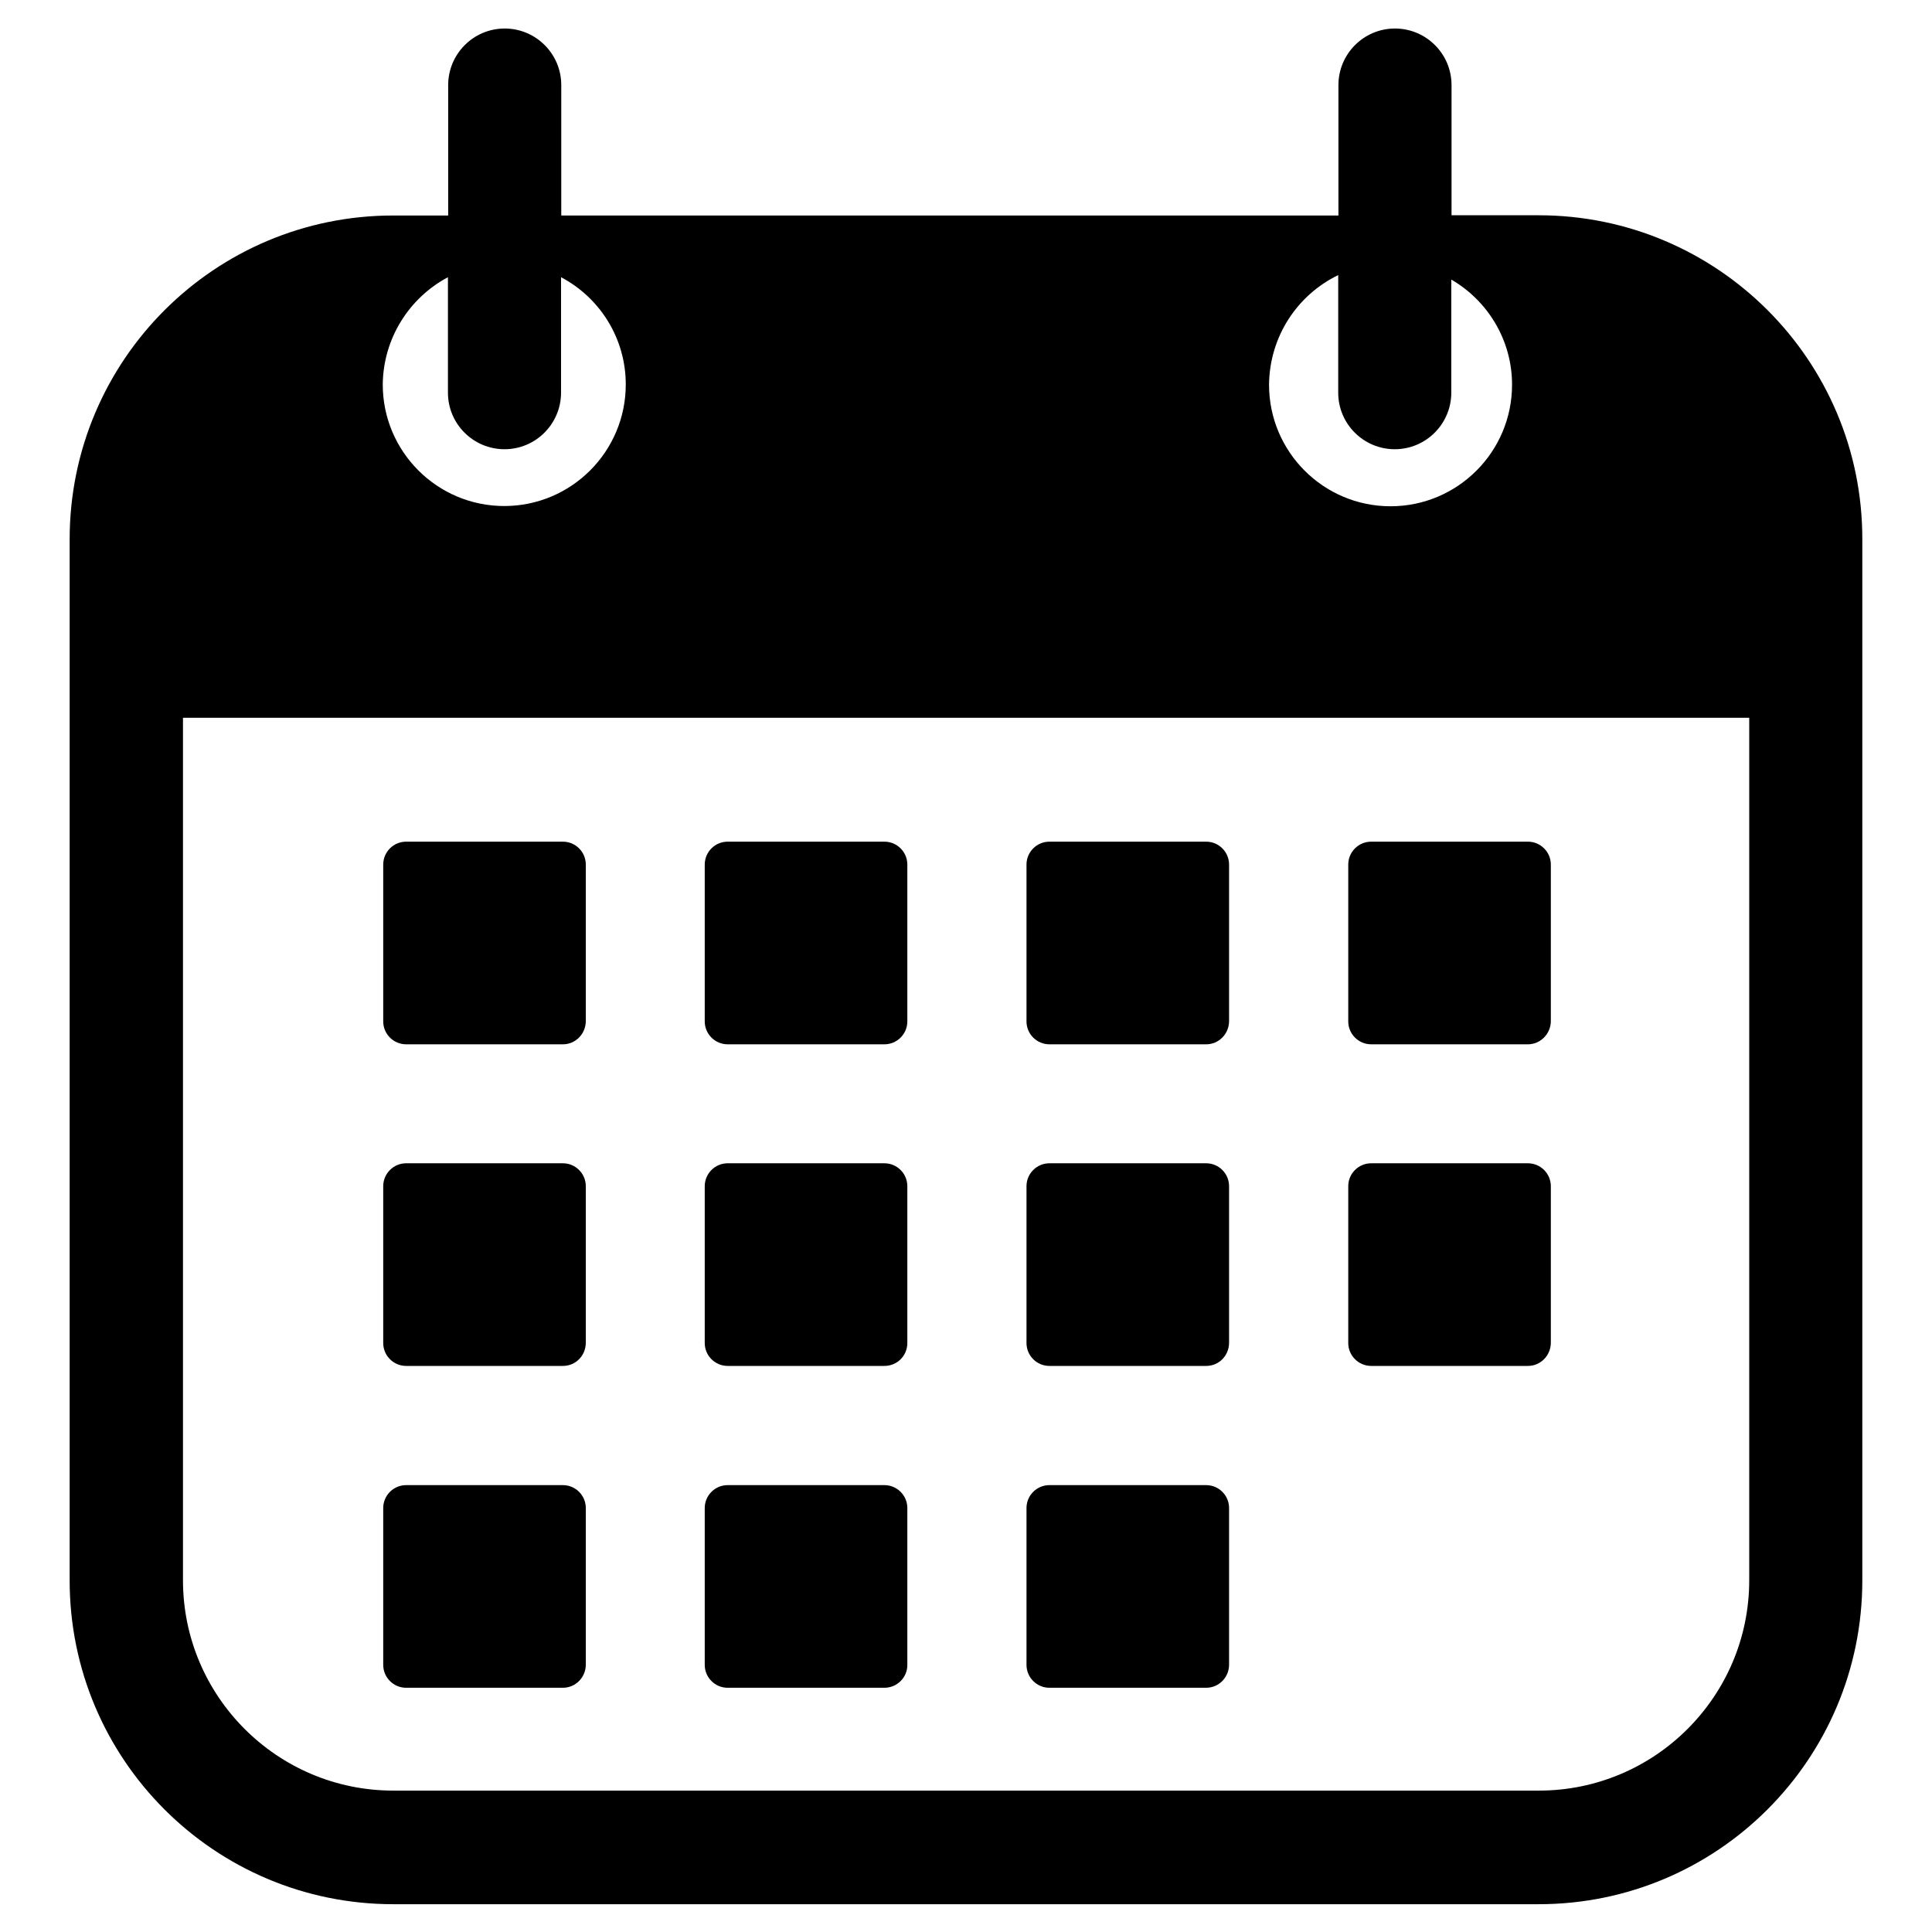 <svg xmlns="http://www.w3.org/2000/svg" xmlns:xlink="http://www.w3.org/1999/xlink" width="500" zoomAndPan="magnify" viewBox="0 0 375 375" height="500" preserveAspectRatio="xMidYMid meet" version="1.0"><defs><clipPath id="2fb2658d77"><path d="M 13.52 5.32 L 361.52 5.32 L 361.52 369.82 L 13.52 369.82 Z M 13.52 5.32 " clip-rule="nonzero"/></clipPath></defs><g clip-path="url(#2fb2658d77)"><path fill="#000000" d="M 298.656 41.785 L 281.742 41.785 L 281.742 16.516 C 281.742 10.438 276.797 5.535 270.766 5.535 C 264.688 5.535 259.789 10.48 259.789 16.516 L 259.789 41.828 L 108.941 41.828 L 108.941 16.516 C 108.941 10.438 104 5.535 97.969 5.535 C 91.891 5.535 86.992 10.48 86.992 16.516 L 86.992 41.828 L 76.332 41.828 C 41.637 41.828 13.52 69.957 13.52 104.664 L 13.52 306.77 C 13.52 341.477 41.637 369.605 76.332 369.605 L 298.656 369.605 C 333.355 369.605 361.473 341.477 361.473 306.77 L 361.473 104.664 C 361.52 69.957 333.355 41.785 298.656 41.785 Z M 259.746 53.398 L 259.746 76.219 C 259.746 82.297 264.688 87.195 270.719 87.195 C 276.797 87.195 281.695 82.25 281.695 76.219 L 281.695 54.262 C 288.727 58.344 293.488 65.965 293.488 74.676 C 293.488 87.695 282.922 98.266 269.902 98.266 C 256.887 98.266 246.32 87.695 246.32 74.676 C 246.41 65.285 251.852 57.211 259.746 53.398 Z M 86.945 53.809 L 86.945 76.219 C 86.945 82.297 91.891 87.195 97.922 87.195 C 104 87.195 108.898 82.25 108.898 76.219 L 108.898 53.809 C 116.383 57.754 121.461 65.602 121.461 74.629 C 121.461 87.648 110.895 98.219 97.875 98.219 C 84.859 98.219 74.293 87.648 74.293 74.629 C 74.383 65.602 79.508 57.754 86.945 53.809 Z M 339.523 306.727 C 339.523 329.273 321.199 347.555 298.703 347.555 L 76.332 347.555 C 53.793 347.555 35.516 329.227 35.516 306.727 L 35.516 139.324 L 339.523 139.324 Z M 339.523 306.727 " fill-opacity="1" fill-rule="nonzero"/></g><path fill="#000000" d="M 109.262 202.699 L 78.828 202.699 C 76.379 202.699 74.383 200.703 74.383 198.254 L 74.383 167.812 C 74.383 165.363 76.379 163.367 78.828 163.367 L 109.262 163.367 C 111.711 163.367 113.703 165.363 113.703 167.812 L 113.703 198.254 C 113.66 200.703 111.711 202.699 109.262 202.699 Z M 109.262 202.699 " fill-opacity="1" fill-rule="nonzero"/><path fill="#000000" d="M 109.262 265.125 L 78.828 265.125 C 76.379 265.125 74.383 263.129 74.383 260.68 L 74.383 230.238 C 74.383 227.789 76.379 225.793 78.828 225.793 L 109.262 225.793 C 111.711 225.793 113.703 227.789 113.703 230.238 L 113.703 260.68 C 113.66 263.176 111.711 265.125 109.262 265.125 Z M 109.262 265.125 " fill-opacity="1" fill-rule="nonzero"/><path fill="#000000" d="M 109.262 327.594 L 78.828 327.594 C 76.379 327.594 74.383 325.598 74.383 323.148 L 74.383 292.707 C 74.383 290.258 76.379 288.262 78.828 288.262 L 109.262 288.262 C 111.711 288.262 113.703 290.258 113.703 292.707 L 113.703 323.195 C 113.66 325.598 111.711 327.594 109.262 327.594 Z M 109.262 327.594 " fill-opacity="1" fill-rule="nonzero"/><path fill="#000000" d="M 171.668 202.699 L 141.234 202.699 C 138.785 202.699 136.789 200.703 136.789 198.254 L 136.789 167.812 C 136.789 165.363 138.785 163.367 141.234 163.367 L 171.668 163.367 C 174.117 163.367 176.113 165.363 176.113 167.812 L 176.113 198.254 C 176.113 200.703 174.117 202.699 171.668 202.699 Z M 171.668 202.699 " fill-opacity="1" fill-rule="nonzero"/><path fill="#000000" d="M 171.668 265.125 L 141.234 265.125 C 138.785 265.125 136.789 263.129 136.789 260.68 L 136.789 230.238 C 136.789 227.789 138.785 225.793 141.234 225.793 L 171.668 225.793 C 174.117 225.793 176.113 227.789 176.113 230.238 L 176.113 260.68 C 176.113 263.176 174.117 265.125 171.668 265.125 Z M 171.668 265.125 " fill-opacity="1" fill-rule="nonzero"/><path fill="#000000" d="M 171.668 327.594 L 141.234 327.594 C 138.785 327.594 136.789 325.598 136.789 323.148 L 136.789 292.707 C 136.789 290.258 138.785 288.262 141.234 288.262 L 171.668 288.262 C 174.117 288.262 176.113 290.258 176.113 292.707 L 176.113 323.195 C 176.113 325.598 174.117 327.594 171.668 327.594 Z M 171.668 327.594 " fill-opacity="1" fill-rule="nonzero"/><path fill="#000000" d="M 234.121 202.699 L 203.688 202.699 C 201.238 202.699 199.242 200.703 199.242 198.254 L 199.242 167.812 C 199.242 165.363 201.238 163.367 203.688 163.367 L 234.121 163.367 C 236.57 163.367 238.562 165.363 238.562 167.812 L 238.562 198.254 C 238.52 200.703 236.57 202.699 234.121 202.699 Z M 234.121 202.699 " fill-opacity="1" fill-rule="nonzero"/><path fill="#000000" d="M 234.121 265.125 L 203.688 265.125 C 201.238 265.125 199.242 263.129 199.242 260.68 L 199.242 230.238 C 199.242 227.789 201.238 225.793 203.688 225.793 L 234.121 225.793 C 236.57 225.793 238.562 227.789 238.562 230.238 L 238.562 260.68 C 238.52 263.176 236.57 265.125 234.121 265.125 Z M 234.121 265.125 " fill-opacity="1" fill-rule="nonzero"/><path fill="#000000" d="M 234.121 327.594 L 203.688 327.594 C 201.238 327.594 199.242 325.598 199.242 323.148 L 199.242 292.707 C 199.242 290.258 201.238 288.262 203.688 288.262 L 234.121 288.262 C 236.57 288.262 238.562 290.258 238.562 292.707 L 238.562 323.195 C 238.52 325.598 236.57 327.594 234.121 327.594 Z M 234.121 327.594 " fill-opacity="1" fill-rule="nonzero"/><path fill="#000000" d="M 296.57 202.699 L 266.141 202.699 C 263.691 202.699 261.695 200.703 261.695 198.254 L 261.695 167.812 C 261.695 165.363 263.691 163.367 266.141 163.367 L 296.57 163.367 C 299.02 163.367 301.016 165.363 301.016 167.812 L 301.016 198.254 C 300.973 200.703 298.977 202.699 296.57 202.699 Z M 296.57 202.699 " fill-opacity="1" fill-rule="nonzero"/><path fill="#000000" d="M 296.57 265.125 L 266.141 265.125 C 263.691 265.125 261.695 263.129 261.695 260.68 L 261.695 230.238 C 261.695 227.789 263.691 225.793 266.141 225.793 L 296.57 225.793 C 299.02 225.793 301.016 227.789 301.016 230.238 L 301.016 260.68 C 300.973 263.176 298.977 265.125 296.57 265.125 Z M 296.57 265.125 " fill-opacity="1" fill-rule="nonzero"/></svg>